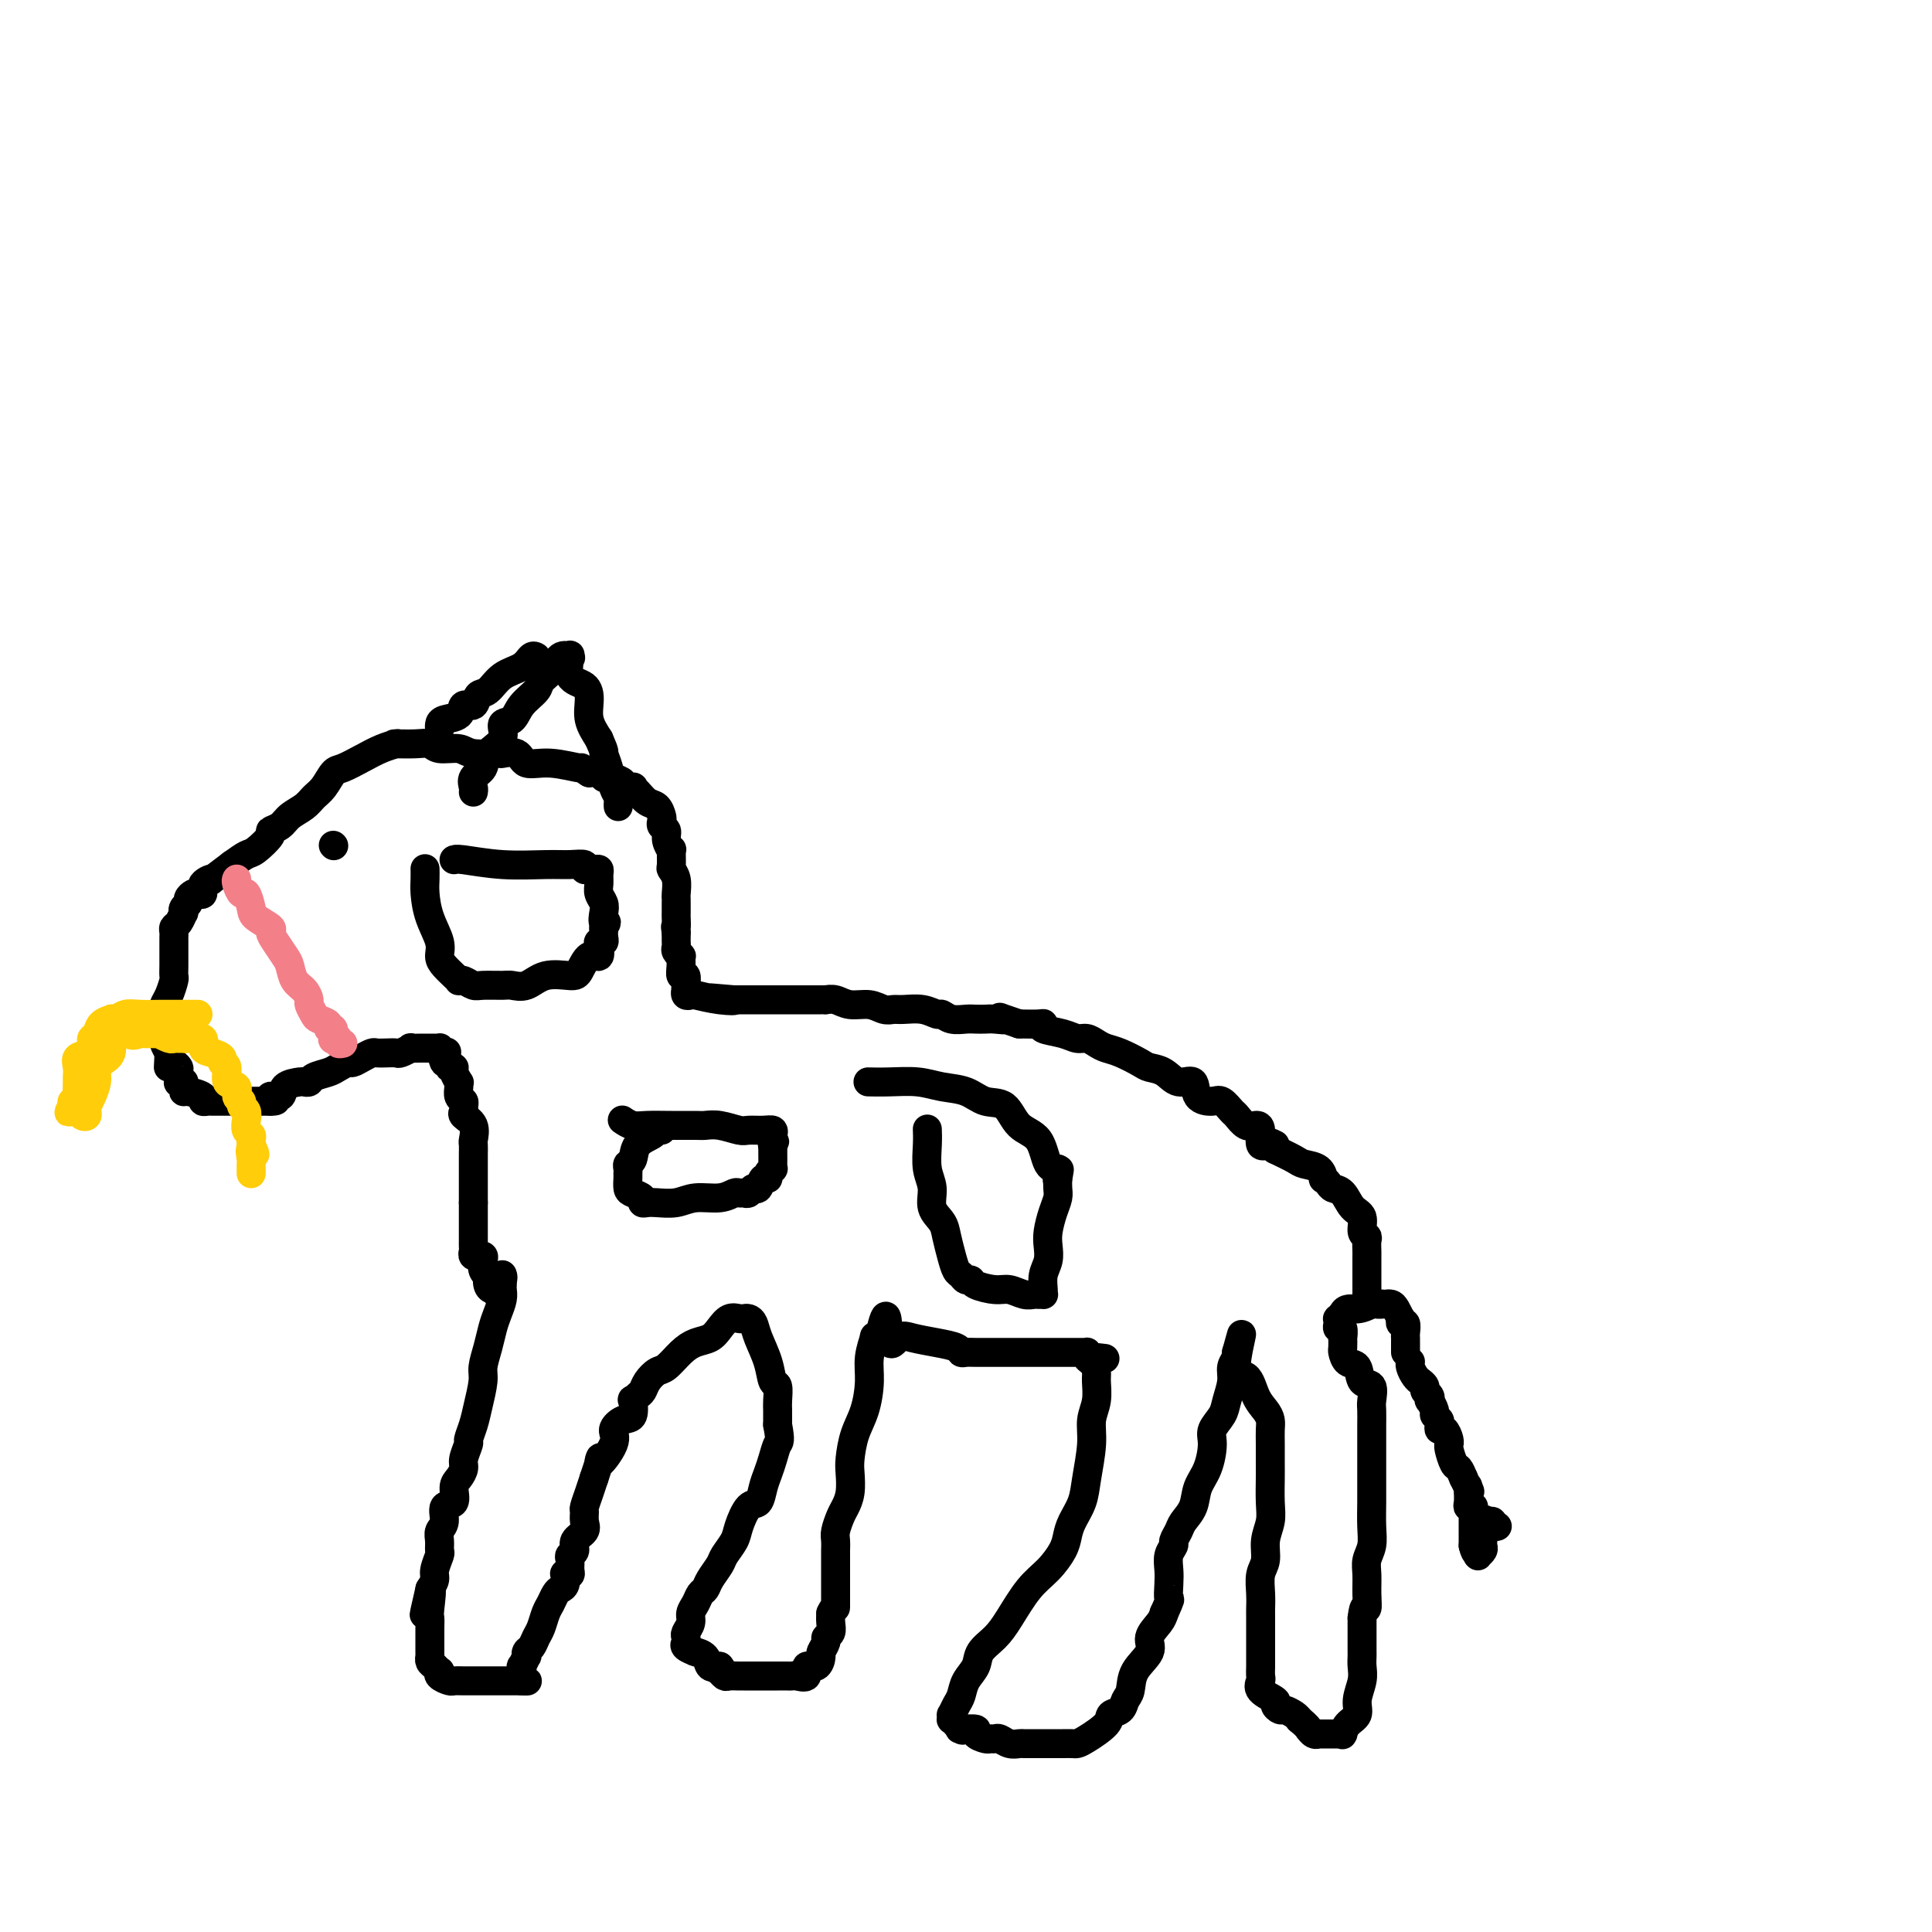 <svg viewBox='0 0 400 400' version='1.1' xmlns='http://www.w3.org/2000/svg' xmlns:xlink='http://www.w3.org/1999/xlink'><g fill='none' stroke='#000000' stroke-width='6' stroke-linecap='round' stroke-linejoin='round'><path d='M104,264c-0.000,0.024 -0.000,0.047 0,0c0.000,-0.047 0.001,-0.165 0,0c-0.001,0.165 -0.003,0.614 0,1c0.003,0.386 0.012,0.711 0,1c-0.012,0.289 -0.044,0.544 0,1c0.044,0.456 0.166,1.112 0,2c-0.166,0.888 -0.618,2.007 -1,3c-0.382,0.993 -0.694,1.861 -1,3c-0.306,1.139 -0.607,2.548 -1,4c-0.393,1.452 -0.880,2.946 -1,4c-0.120,1.054 0.127,1.667 0,3c-0.127,1.333 -0.626,3.386 -1,5c-0.374,1.614 -0.621,2.788 -1,4c-0.379,1.212 -0.889,2.460 -1,3c-0.111,0.540 0.176,0.370 0,1c-0.176,0.630 -0.816,2.061 -1,3c-0.184,0.939 0.086,1.388 0,2c-0.086,0.612 -0.530,1.389 -1,2c-0.470,0.611 -0.967,1.056 -1,2c-0.033,0.944 0.398,2.388 0,3c-0.398,0.612 -1.623,0.392 -2,1c-0.377,0.608 0.096,2.045 0,3c-0.096,0.955 -0.762,1.428 -1,2c-0.238,0.572 -0.049,1.241 0,2c0.049,0.759 -0.042,1.607 0,2c0.042,0.393 0.217,0.332 0,1c-0.217,0.668 -0.828,2.064 -1,3c-0.172,0.936 0.094,1.410 0,2c-0.094,0.590 -0.547,1.295 -1,2'/><path d='M89,329c-2.321,10.126 -0.622,2.939 0,1c0.622,-1.939 0.167,1.368 0,3c-0.167,1.632 -0.045,1.589 0,2c0.045,0.411 0.012,1.277 0,2c-0.012,0.723 -0.003,1.303 0,2c0.003,0.697 0.000,1.510 0,2c-0.000,0.490 0.003,0.656 0,1c-0.003,0.344 -0.011,0.867 0,1c0.011,0.133 0.042,-0.123 0,0c-0.042,0.123 -0.157,0.624 0,1c0.157,0.376 0.585,0.626 1,1c0.415,0.374 0.818,0.871 1,1c0.182,0.129 0.145,-0.109 0,0c-0.145,0.109 -0.397,0.565 0,1c0.397,0.435 1.445,0.849 2,1c0.555,0.151 0.618,0.041 1,0c0.382,-0.041 1.082,-0.011 2,0c0.918,0.011 2.053,0.003 3,0c0.947,-0.003 1.708,-0.001 3,0c1.292,0.001 3.117,0.000 4,0c0.883,-0.000 0.824,-0.000 1,0c0.176,0.000 0.588,0.000 1,0'/><path d='M108,348c2.322,0.026 0.626,0.090 0,0c-0.626,-0.090 -0.182,-0.335 0,-1c0.182,-0.665 0.100,-1.751 0,-2c-0.100,-0.249 -0.220,0.337 0,0c0.220,-0.337 0.780,-1.599 1,-2c0.220,-0.401 0.100,0.059 0,0c-0.100,-0.059 -0.182,-0.639 0,-1c0.182,-0.361 0.626,-0.505 1,-1c0.374,-0.495 0.678,-1.341 1,-2c0.322,-0.659 0.664,-1.133 1,-2c0.336,-0.867 0.668,-2.129 1,-3c0.332,-0.871 0.664,-1.351 1,-2c0.336,-0.649 0.678,-1.466 1,-2c0.322,-0.534 0.626,-0.783 1,-1c0.374,-0.217 0.818,-0.400 1,-1c0.182,-0.600 0.102,-1.618 0,-2c-0.102,-0.382 -0.225,-0.130 0,0c0.225,0.130 0.797,0.138 1,0c0.203,-0.138 0.038,-0.421 0,-1c-0.038,-0.579 0.050,-1.454 0,-2c-0.050,-0.546 -0.238,-0.765 0,-1c0.238,-0.235 0.901,-0.487 1,-1c0.099,-0.513 -0.367,-1.288 0,-2c0.367,-0.712 1.565,-1.363 2,-2c0.435,-0.637 0.105,-1.262 0,-2c-0.105,-0.738 0.013,-1.590 0,-2c-0.013,-0.410 -0.157,-0.380 0,-1c0.157,-0.620 0.616,-1.892 1,-3c0.384,-1.108 0.692,-2.054 1,-3'/><path d='M123,306c2.359,-6.974 0.755,-3.411 1,-3c0.245,0.411 2.339,-2.332 3,-4c0.661,-1.668 -0.111,-2.260 0,-3c0.111,-0.740 1.104,-1.627 2,-2c0.896,-0.373 1.693,-0.232 2,-1c0.307,-0.768 0.123,-2.446 0,-3c-0.123,-0.554 -0.184,0.016 0,0c0.184,-0.016 0.615,-0.618 1,-1c0.385,-0.382 0.725,-0.542 1,-1c0.275,-0.458 0.485,-1.212 1,-2c0.515,-0.788 1.335,-1.611 2,-2c0.665,-0.389 1.175,-0.344 2,-1c0.825,-0.656 1.964,-2.011 3,-3c1.036,-0.989 1.969,-1.610 3,-2c1.031,-0.390 2.160,-0.549 3,-1c0.840,-0.451 1.391,-1.193 2,-2c0.609,-0.807 1.277,-1.679 2,-2c0.723,-0.321 1.502,-0.093 2,0c0.498,0.093 0.715,0.050 1,0c0.285,-0.050 0.640,-0.108 1,0c0.360,0.108 0.727,0.380 1,1c0.273,0.620 0.451,1.588 1,3c0.549,1.412 1.468,3.270 2,5c0.532,1.730 0.679,3.334 1,4c0.321,0.666 0.818,0.395 1,1c0.182,0.605 0.049,2.086 0,3c-0.049,0.914 -0.014,1.261 0,2c0.014,0.739 0.007,1.869 0,3'/><path d='M161,295c0.667,3.548 0.334,3.417 0,4c-0.334,0.583 -0.670,1.880 -1,3c-0.330,1.120 -0.656,2.064 -1,3c-0.344,0.936 -0.707,1.863 -1,3c-0.293,1.137 -0.516,2.483 -1,3c-0.484,0.517 -1.228,0.207 -2,1c-0.772,0.793 -1.573,2.691 -2,4c-0.427,1.309 -0.482,2.028 -1,3c-0.518,0.972 -1.501,2.196 -2,3c-0.499,0.804 -0.515,1.188 -1,2c-0.485,0.812 -1.441,2.052 -2,3c-0.559,0.948 -0.723,1.605 -1,2c-0.277,0.395 -0.666,0.529 -1,1c-0.334,0.471 -0.611,1.278 -1,2c-0.389,0.722 -0.888,1.359 -1,2c-0.112,0.641 0.164,1.285 0,2c-0.164,0.715 -0.769,1.502 -1,2c-0.231,0.498 -0.090,0.708 0,1c0.090,0.292 0.127,0.666 0,1c-0.127,0.334 -0.419,0.627 0,1c0.419,0.373 1.551,0.825 2,1c0.449,0.175 0.217,0.072 0,0c-0.217,-0.072 -0.419,-0.112 0,0c0.419,0.112 1.459,0.376 2,1c0.541,0.624 0.583,1.607 1,2c0.417,0.393 1.208,0.197 2,0'/><path d='M149,345c1.097,1.326 0.340,1.140 0,1c-0.340,-0.140 -0.261,-0.234 0,0c0.261,0.234 0.705,0.795 1,1c0.295,0.205 0.440,0.055 1,0c0.560,-0.055 1.535,-0.015 2,0c0.465,0.015 0.418,0.004 1,0c0.582,-0.004 1.791,-0.001 3,0c1.209,0.001 2.417,-0.000 3,0c0.583,0.000 0.543,0.002 1,0c0.457,-0.002 1.413,-0.009 2,0c0.587,0.009 0.805,0.032 1,0c0.195,-0.032 0.368,-0.121 1,0c0.632,0.121 1.723,0.451 2,0c0.277,-0.451 -0.262,-1.683 0,-2c0.262,-0.317 1.323,0.280 2,0c0.677,-0.280 0.970,-1.436 1,-2c0.030,-0.564 -0.202,-0.535 0,-1c0.202,-0.465 0.839,-1.423 1,-2c0.161,-0.577 -0.153,-0.773 0,-1c0.153,-0.227 0.772,-0.484 1,-1c0.228,-0.516 0.065,-1.290 0,-2c-0.065,-0.710 -0.033,-1.355 0,-2'/><path d='M172,334c1.000,-2.130 1.000,-0.956 1,-1c0.000,-0.044 0.000,-1.306 0,-2c-0.000,-0.694 -0.000,-0.820 0,-1c0.000,-0.180 0.000,-0.416 0,-1c-0.000,-0.584 -0.000,-1.518 0,-2c0.000,-0.482 0.000,-0.512 0,-1c-0.000,-0.488 -0.000,-1.436 0,-2c0.000,-0.564 0.000,-0.746 0,-1c-0.000,-0.254 -0.001,-0.581 0,-1c0.001,-0.419 0.003,-0.931 0,-1c-0.003,-0.069 -0.012,0.306 0,0c0.012,-0.306 0.045,-1.291 0,-2c-0.045,-0.709 -0.170,-1.142 0,-2c0.170,-0.858 0.633,-2.142 1,-3c0.367,-0.858 0.636,-1.289 1,-2c0.364,-0.711 0.822,-1.703 1,-3c0.178,-1.297 0.076,-2.898 0,-4c-0.076,-1.102 -0.127,-1.704 0,-3c0.127,-1.296 0.430,-3.287 1,-5c0.570,-1.713 1.406,-3.149 2,-5c0.594,-1.851 0.947,-4.118 1,-6c0.053,-1.882 -0.192,-3.381 0,-5c0.192,-1.619 0.821,-3.359 1,-4c0.179,-0.641 -0.092,-0.183 0,0c0.092,0.183 0.546,0.092 1,0'/><path d='M182,277c1.910,-8.821 1.685,-2.375 2,0c0.315,2.375 1.170,0.679 2,0c0.830,-0.679 1.636,-0.340 3,0c1.364,0.340 3.284,0.679 5,1c1.716,0.321 3.226,0.622 4,1c0.774,0.378 0.812,0.833 1,1c0.188,0.167 0.525,0.045 1,0c0.475,-0.045 1.086,-0.012 2,0c0.914,0.012 2.131,0.003 3,0c0.869,-0.003 1.391,-0.001 2,0c0.609,0.001 1.304,0.000 2,0c0.696,-0.000 1.391,0.000 3,0c1.609,-0.000 4.130,-0.001 6,0c1.870,0.001 3.090,0.003 4,0c0.910,-0.003 1.512,-0.011 2,0c0.488,0.011 0.862,0.041 1,0c0.138,-0.041 0.039,-0.155 0,0c-0.039,0.155 -0.020,0.577 0,1'/><path d='M225,281c6.895,0.586 2.633,0.050 1,0c-1.633,-0.050 -0.638,0.387 0,1c0.638,0.613 0.918,1.403 1,2c0.082,0.597 -0.034,1.002 0,2c0.034,0.998 0.217,2.591 0,4c-0.217,1.409 -0.835,2.635 -1,4c-0.165,1.365 0.124,2.869 0,5c-0.124,2.131 -0.662,4.891 -1,7c-0.338,2.109 -0.477,3.569 -1,5c-0.523,1.431 -1.430,2.835 -2,4c-0.570,1.165 -0.803,2.093 -1,3c-0.197,0.907 -0.359,1.793 -1,3c-0.641,1.207 -1.762,2.735 -3,4c-1.238,1.265 -2.593,2.267 -4,4c-1.407,1.733 -2.867,4.196 -4,6c-1.133,1.804 -1.939,2.948 -3,4c-1.061,1.052 -2.378,2.010 -3,3c-0.622,0.990 -0.549,2.010 -1,3c-0.451,0.990 -1.427,1.949 -2,3c-0.573,1.051 -0.742,2.195 -1,3c-0.258,0.805 -0.606,1.273 -1,2c-0.394,0.727 -0.835,1.714 -1,2c-0.165,0.286 -0.055,-0.131 0,0c0.055,0.131 0.056,0.808 0,1c-0.056,0.192 -0.169,-0.102 0,0c0.169,0.102 0.620,0.601 1,1c0.380,0.399 0.690,0.700 1,1'/><path d='M199,358c0.360,0.461 0.261,0.113 0,0c-0.261,-0.113 -0.684,0.008 0,0c0.684,-0.008 2.474,-0.145 3,0c0.526,0.145 -0.210,0.574 0,1c0.210,0.426 1.368,0.850 2,1c0.632,0.150 0.737,0.026 1,0c0.263,-0.026 0.685,0.046 1,0c0.315,-0.046 0.525,-0.208 1,0c0.475,0.208 1.215,0.788 2,1c0.785,0.212 1.615,0.057 2,0c0.385,-0.057 0.326,-0.015 1,0c0.674,0.015 2.082,0.004 3,0c0.918,-0.004 1.345,-0.001 2,0c0.655,0.001 1.538,-0.001 2,0c0.462,0.001 0.502,0.005 1,0c0.498,-0.005 1.452,-0.019 2,0c0.548,0.019 0.690,0.070 1,0c0.310,-0.070 0.790,-0.260 2,-1c1.210,-0.740 3.151,-2.031 4,-3c0.849,-0.969 0.606,-1.616 1,-2c0.394,-0.384 1.424,-0.504 2,-1c0.576,-0.496 0.699,-1.367 1,-2c0.301,-0.633 0.781,-1.027 1,-2c0.219,-0.973 0.177,-2.526 1,-4c0.823,-1.474 2.509,-2.869 3,-4c0.491,-1.131 -0.214,-1.997 0,-3c0.214,-1.003 1.347,-2.144 2,-3c0.653,-0.856 0.827,-1.428 1,-2'/><path d='M241,334c1.620,-3.629 1.170,-2.703 1,-3c-0.170,-0.297 -0.061,-1.819 0,-3c0.061,-1.181 0.072,-2.021 0,-3c-0.072,-0.979 -0.228,-2.096 0,-3c0.228,-0.904 0.839,-1.595 1,-2c0.161,-0.405 -0.126,-0.523 0,-1c0.126,-0.477 0.667,-1.312 1,-2c0.333,-0.688 0.458,-1.231 1,-2c0.542,-0.769 1.502,-1.766 2,-3c0.498,-1.234 0.532,-2.704 1,-4c0.468,-1.296 1.368,-2.418 2,-4c0.632,-1.582 0.997,-3.624 1,-5c0.003,-1.376 -0.354,-2.087 0,-3c0.354,-0.913 1.419,-2.027 2,-3c0.581,-0.973 0.677,-1.806 1,-3c0.323,-1.194 0.871,-2.751 1,-4c0.129,-1.249 -0.161,-2.190 0,-3c0.161,-0.810 0.774,-1.487 1,-2c0.226,-0.513 0.065,-0.861 0,-1c-0.065,-0.139 -0.032,-0.070 0,0'/><path d='M256,280c2.224,-8.029 0.284,-1.102 0,2c-0.284,3.102 1.087,2.378 2,3c0.913,0.622 1.369,2.591 2,4c0.631,1.409 1.437,2.257 2,3c0.563,0.743 0.883,1.379 1,2c0.117,0.621 0.031,1.226 0,2c-0.031,0.774 -0.007,1.718 0,3c0.007,1.282 -0.002,2.901 0,4c0.002,1.099 0.016,1.677 0,3c-0.016,1.323 -0.061,3.392 0,5c0.061,1.608 0.226,2.755 0,4c-0.226,1.245 -0.845,2.589 -1,4c-0.155,1.411 0.155,2.889 0,4c-0.155,1.111 -0.774,1.853 -1,3c-0.226,1.147 -0.061,2.697 0,4c0.061,1.303 0.016,2.359 0,3c-0.016,0.641 -0.004,0.867 0,2c0.004,1.133 0.001,3.172 0,4c-0.001,0.828 0.001,0.445 0,1c-0.001,0.555 -0.003,2.049 0,3c0.003,0.951 0.012,1.358 0,2c-0.012,0.642 -0.046,1.520 0,2c0.046,0.480 0.173,0.563 0,1c-0.173,0.437 -0.647,1.226 0,2c0.647,0.774 2.415,1.531 3,2c0.585,0.469 -0.012,0.651 0,1c0.012,0.349 0.632,0.867 1,1c0.368,0.133 0.484,-0.118 1,0c0.516,0.118 1.433,0.605 2,1c0.567,0.395 0.783,0.697 1,1'/><path d='M269,356c1.702,1.397 1.958,1.891 2,2c0.042,0.109 -0.129,-0.167 0,0c0.129,0.167 0.558,0.777 1,1c0.442,0.223 0.895,0.060 1,0c0.105,-0.060 -0.140,-0.016 0,0c0.140,0.016 0.665,0.004 1,0c0.335,-0.004 0.482,0.001 1,0c0.518,-0.001 1.408,-0.006 2,0c0.592,0.006 0.884,0.024 1,0c0.116,-0.024 0.054,-0.091 0,0c-0.054,0.091 -0.102,0.341 0,0c0.102,-0.341 0.353,-1.274 1,-2c0.647,-0.726 1.690,-1.245 2,-2c0.310,-0.755 -0.113,-1.747 0,-3c0.113,-1.253 0.762,-2.768 1,-4c0.238,-1.232 0.064,-2.180 0,-3c-0.064,-0.820 -0.017,-1.512 0,-2c0.017,-0.488 0.005,-0.773 0,-1c-0.005,-0.227 -0.001,-0.395 0,-1c0.001,-0.605 0.000,-1.647 0,-2c-0.000,-0.353 -0.000,-0.018 0,0c0.000,0.018 0.000,-0.281 0,-1c-0.000,-0.719 -0.000,-1.860 0,-3'/><path d='M282,335c0.382,-3.420 0.838,-1.968 1,-2c0.162,-0.032 0.029,-1.546 0,-3c-0.029,-1.454 0.045,-2.846 0,-4c-0.045,-1.154 -0.208,-2.070 0,-3c0.208,-0.930 0.788,-1.876 1,-3c0.212,-1.124 0.057,-2.427 0,-4c-0.057,-1.573 -0.015,-3.417 0,-5c0.015,-1.583 0.004,-2.904 0,-4c-0.004,-1.096 -0.001,-1.965 0,-3c0.001,-1.035 0.000,-2.235 0,-3c-0.000,-0.765 -0.001,-1.096 0,-2c0.001,-0.904 0.002,-2.383 0,-3c-0.002,-0.617 -0.008,-0.373 0,-1c0.008,-0.627 0.028,-2.126 0,-3c-0.028,-0.874 -0.105,-1.122 0,-2c0.105,-0.878 0.392,-2.386 0,-3c-0.392,-0.614 -1.464,-0.334 -2,-1c-0.536,-0.666 -0.536,-2.278 -1,-3c-0.464,-0.722 -1.393,-0.556 -2,-1c-0.607,-0.444 -0.894,-1.500 -1,-2c-0.106,-0.500 -0.032,-0.445 0,-1c0.032,-0.555 0.023,-1.721 0,-2c-0.023,-0.279 -0.058,0.327 0,0c0.058,-0.327 0.211,-1.589 0,-2c-0.211,-0.411 -0.785,0.030 -1,0c-0.215,-0.030 -0.071,-0.530 0,-1c0.071,-0.470 0.071,-0.909 0,-1c-0.071,-0.091 -0.211,0.168 0,0c0.211,-0.168 0.775,-0.762 1,-1c0.225,-0.238 0.113,-0.119 0,0'/><path d='M278,272c0.510,-1.404 1.786,-0.912 3,-1c1.214,-0.088 2.365,-0.754 3,-1c0.635,-0.246 0.753,-0.070 1,0c0.247,0.070 0.624,0.035 1,0'/><path d='M286,270c0.447,-0.004 0.894,-0.008 1,0c0.106,0.008 -0.129,0.027 0,0c0.129,-0.027 0.623,-0.099 1,0c0.377,0.099 0.636,0.371 1,1c0.364,0.629 0.833,1.617 1,2c0.167,0.383 0.031,0.162 0,0c-0.031,-0.162 0.044,-0.265 0,0c-0.044,0.265 -0.208,0.897 0,1c0.208,0.103 0.788,-0.323 1,0c0.212,0.323 0.057,1.397 0,2c-0.057,0.603 -0.015,0.736 0,1c0.015,0.264 0.004,0.658 0,1c-0.004,0.342 -0.001,0.630 0,1c0.001,0.370 0.000,0.820 0,1c-0.000,0.180 -0.000,0.090 0,0'/><path d='M292,282c0.022,-0.061 0.045,-0.121 0,0c-0.045,0.121 -0.157,0.424 0,1c0.157,0.576 0.582,1.425 1,2c0.418,0.575 0.829,0.875 1,1c0.171,0.125 0.102,0.075 0,0c-0.102,-0.075 -0.237,-0.173 0,0c0.237,0.173 0.847,0.619 1,1c0.153,0.381 -0.151,0.697 0,1c0.151,0.303 0.757,0.592 1,1c0.243,0.408 0.121,0.936 0,1c-0.121,0.064 -0.243,-0.334 0,0c0.243,0.334 0.849,1.400 1,2c0.151,0.600 -0.153,0.733 0,1c0.153,0.267 0.763,0.666 1,1c0.237,0.334 0.102,0.601 0,1c-0.102,0.399 -0.171,0.930 0,1c0.171,0.070 0.581,-0.320 1,0c0.419,0.320 0.847,1.350 1,2c0.153,0.650 0.030,0.919 0,1c-0.030,0.081 0.033,-0.025 0,0c-0.033,0.025 -0.164,0.182 0,1c0.164,0.818 0.621,2.297 1,3c0.379,0.703 0.680,0.629 1,1c0.320,0.371 0.660,1.185 1,2'/><path d='M303,306c1.928,4.184 1.249,2.644 1,2c-0.249,-0.644 -0.068,-0.393 0,0c0.068,0.393 0.022,0.929 0,1c-0.022,0.071 -0.020,-0.321 0,0c0.020,0.321 0.058,1.357 0,2c-0.058,0.643 -0.212,0.893 0,1c0.212,0.107 0.789,0.070 1,0c0.211,-0.070 0.057,-0.172 0,0c-0.057,0.172 -0.015,0.620 0,1c0.015,0.380 0.004,0.693 0,1c-0.004,0.307 -0.001,0.607 0,1c0.001,0.393 0.000,0.880 0,1c-0.000,0.120 -0.000,-0.126 0,0c0.000,0.126 0.000,0.625 0,1c-0.000,0.375 -0.000,0.626 0,1c0.000,0.374 0.000,0.870 0,1c-0.000,0.130 -0.000,-0.106 0,0c0.000,0.106 0.000,0.553 0,1'/><path d='M305,320c0.537,2.331 0.880,1.157 1,1c0.120,-0.157 0.018,0.701 0,1c-0.018,0.299 0.048,0.039 0,0c-0.048,-0.039 -0.209,0.144 0,0c0.209,-0.144 0.788,-0.616 1,-1c0.212,-0.384 0.057,-0.680 0,-1c-0.057,-0.320 -0.015,-0.664 0,-1c0.015,-0.336 0.004,-0.665 0,-1c-0.004,-0.335 -0.001,-0.678 0,-1c0.001,-0.322 0.000,-0.625 0,-1c-0.000,-0.375 -0.000,-0.821 0,-1c0.000,-0.179 0.000,-0.089 0,0'/><path d='M307,315c0.471,-0.757 0.648,-0.150 1,0c0.352,0.150 0.878,-0.156 1,0c0.122,0.156 -0.159,0.773 0,1c0.159,0.227 0.760,0.065 1,0c0.240,-0.065 0.120,-0.032 0,0'/><path d='M283,268c-0.000,0.097 -0.000,0.195 0,0c0.000,-0.195 0.000,-0.682 0,-1c-0.000,-0.318 -0.000,-0.466 0,-1c0.000,-0.534 0.000,-1.453 0,-2c-0.000,-0.547 -0.000,-0.720 0,-1c0.000,-0.280 0.000,-0.665 0,-1c-0.000,-0.335 -0.000,-0.618 0,-1c0.000,-0.382 0.001,-0.862 0,-1c-0.001,-0.138 -0.005,0.067 0,0c0.005,-0.067 0.017,-0.406 0,-1c-0.017,-0.594 -0.063,-1.442 0,-2c0.063,-0.558 0.236,-0.825 0,-1c-0.236,-0.175 -0.879,-0.256 -1,-1c-0.121,-0.744 0.280,-2.149 0,-3c-0.280,-0.851 -1.242,-1.146 -2,-2c-0.758,-0.854 -1.313,-2.265 -2,-3c-0.687,-0.735 -1.506,-0.792 -2,-1c-0.494,-0.208 -0.664,-0.567 -1,-1c-0.336,-0.433 -0.837,-0.941 -1,-1c-0.163,-0.059 0.012,0.332 0,0c-0.012,-0.332 -0.209,-1.388 -1,-2c-0.791,-0.612 -2.174,-0.780 -3,-1c-0.826,-0.220 -1.093,-0.491 -2,-1c-0.907,-0.509 -2.453,-1.254 -4,-2'/><path d='M264,238c-2.757,-2.381 -0.650,-1.332 0,-1c0.650,0.332 -0.157,-0.053 -1,0c-0.843,0.053 -1.721,0.543 -2,0c-0.279,-0.543 0.042,-2.119 0,-3c-0.042,-0.881 -0.448,-1.067 -1,-1c-0.552,0.067 -1.249,0.386 -2,0c-0.751,-0.386 -1.557,-1.477 -2,-2c-0.443,-0.523 -0.523,-0.478 -1,-1c-0.477,-0.522 -1.352,-1.613 -2,-2c-0.648,-0.387 -1.068,-0.072 -2,0c-0.932,0.072 -2.375,-0.099 -3,-1c-0.625,-0.901 -0.431,-2.530 -1,-3c-0.569,-0.470 -1.902,0.221 -3,0c-1.098,-0.221 -1.960,-1.355 -3,-2c-1.040,-0.645 -2.256,-0.803 -3,-1c-0.744,-0.197 -1.014,-0.435 -2,-1c-0.986,-0.565 -2.686,-1.457 -4,-2c-1.314,-0.543 -2.240,-0.737 -3,-1c-0.760,-0.263 -1.353,-0.595 -2,-1c-0.647,-0.405 -1.346,-0.883 -2,-1c-0.654,-0.117 -1.262,0.126 -2,0c-0.738,-0.126 -1.607,-0.622 -3,-1c-1.393,-0.378 -3.312,-0.637 -4,-1c-0.688,-0.363 -0.147,-0.828 0,-1c0.147,-0.172 -0.101,-0.049 -1,0c-0.899,0.049 -2.450,0.025 -4,0'/><path d='M211,212c-6.153,-2.083 -3.534,-1.290 -3,-1c0.534,0.290 -1.015,0.079 -2,0c-0.985,-0.079 -1.406,-0.025 -2,0c-0.594,0.025 -1.362,0.022 -2,0c-0.638,-0.022 -1.145,-0.062 -2,0c-0.855,0.062 -2.057,0.227 -3,0c-0.943,-0.227 -1.628,-0.846 -2,-1c-0.372,-0.154 -0.431,0.156 -1,0c-0.569,-0.156 -1.649,-0.778 -3,-1c-1.351,-0.222 -2.973,-0.044 -4,0c-1.027,0.044 -1.458,-0.044 -2,0c-0.542,0.044 -1.197,0.222 -2,0c-0.803,-0.222 -1.756,-0.844 -3,-1c-1.244,-0.156 -2.778,0.154 -4,0c-1.222,-0.154 -2.133,-0.773 -3,-1c-0.867,-0.227 -1.691,-0.061 -2,0c-0.309,0.061 -0.104,0.016 0,0c0.104,-0.016 0.108,-0.004 -1,0c-1.108,0.004 -3.328,0.001 -5,0c-1.672,-0.001 -2.796,-0.000 -5,0c-2.204,0.000 -5.487,0.000 -7,0c-1.513,-0.000 -1.257,-0.000 -1,0'/><path d='M152,207c-9.311,-0.789 -3.087,-0.263 -1,0c2.087,0.263 0.037,0.263 -2,0c-2.037,-0.263 -4.062,-0.788 -5,-1c-0.938,-0.212 -0.787,-0.111 -1,0c-0.213,0.111 -0.788,0.232 -1,0c-0.212,-0.232 -0.061,-0.817 0,-1c0.061,-0.183 0.030,0.037 0,0c-0.030,-0.037 -0.061,-0.329 0,-1c0.061,-0.671 0.214,-1.720 0,-2c-0.214,-0.280 -0.793,0.209 -1,0c-0.207,-0.209 -0.041,-1.117 0,-2c0.041,-0.883 -0.041,-1.742 0,-2c0.041,-0.258 0.207,0.086 0,0c-0.207,-0.086 -0.788,-0.600 -1,-1c-0.212,-0.400 -0.057,-0.684 0,-1c0.057,-0.316 0.015,-0.662 0,-1c-0.015,-0.338 -0.004,-0.668 0,-1c0.004,-0.332 0.002,-0.666 0,-1'/><path d='M140,193c-0.309,-1.825 -0.083,-0.888 0,-1c0.083,-0.112 0.022,-1.273 0,-2c-0.022,-0.727 -0.006,-1.019 0,-1c0.006,0.019 0.003,0.350 0,0c-0.003,-0.350 -0.005,-1.379 0,-2c0.005,-0.621 0.015,-0.832 0,-1c-0.015,-0.168 -0.057,-0.291 0,-1c0.057,-0.709 0.212,-2.003 0,-3c-0.212,-0.997 -0.793,-1.699 -1,-2c-0.207,-0.301 -0.040,-0.203 0,-1c0.040,-0.797 -0.045,-2.490 0,-3c0.045,-0.510 0.222,0.161 0,0c-0.222,-0.161 -0.844,-1.155 -1,-2c-0.156,-0.845 0.152,-1.540 0,-2c-0.152,-0.460 -0.765,-0.686 -1,-1c-0.235,-0.314 -0.094,-0.718 0,-1c0.094,-0.282 0.140,-0.443 0,-1c-0.140,-0.557 -0.466,-1.508 -1,-2c-0.534,-0.492 -1.276,-0.523 -2,-1c-0.724,-0.477 -1.432,-1.398 -2,-2c-0.568,-0.602 -0.997,-0.883 -1,-1c-0.003,-0.117 0.420,-0.070 0,0c-0.420,0.070 -1.685,0.162 -2,0c-0.315,-0.162 0.319,-0.578 0,-1c-0.319,-0.422 -1.590,-0.849 -2,-1c-0.410,-0.151 0.042,-0.027 0,0c-0.042,0.027 -0.578,-0.044 -1,0c-0.422,0.044 -0.729,0.204 -1,0c-0.271,-0.204 -0.506,-0.773 -1,-1c-0.494,-0.227 -1.247,-0.114 -2,0'/><path d='M122,160c-2.486,-1.549 -1.199,-0.923 -2,-1c-0.801,-0.077 -3.688,-0.858 -6,-1c-2.312,-0.142 -4.048,0.355 -5,0c-0.952,-0.355 -1.121,-1.563 -2,-2c-0.879,-0.437 -2.470,-0.102 -3,0c-0.530,0.102 -0.000,-0.029 -1,0c-1.000,0.029 -3.529,0.218 -5,0c-1.471,-0.218 -1.883,-0.843 -3,-1c-1.117,-0.157 -2.937,0.154 -4,0c-1.063,-0.154 -1.368,-0.774 -2,-1c-0.632,-0.226 -1.589,-0.058 -3,0c-1.411,0.058 -3.276,0.007 -4,0c-0.724,-0.007 -0.309,0.030 0,0c0.309,-0.030 0.511,-0.126 0,0c-0.511,0.126 -1.737,0.474 -3,1c-1.263,0.526 -2.565,1.229 -4,2c-1.435,0.771 -3.002,1.610 -4,2c-0.998,0.390 -1.426,0.331 -2,1c-0.574,0.669 -1.294,2.067 -2,3c-0.706,0.933 -1.399,1.402 -2,2c-0.601,0.598 -1.111,1.324 -2,2c-0.889,0.676 -2.157,1.302 -3,2c-0.843,0.698 -1.261,1.468 -2,2c-0.739,0.532 -1.800,0.828 -2,1c-0.200,0.172 0.462,0.221 0,1c-0.462,0.779 -2.047,2.287 -3,3c-0.953,0.713 -1.272,0.632 -2,1c-0.728,0.368 -1.864,1.184 -3,2'/><path d='M48,179c-6.041,4.519 -4.143,3.315 -4,3c0.143,-0.315 -1.468,0.258 -2,1c-0.532,0.742 0.016,1.652 0,2c-0.016,0.348 -0.597,0.134 -1,0c-0.403,-0.134 -0.630,-0.189 -1,0c-0.370,0.189 -0.883,0.623 -1,1c-0.117,0.377 0.162,0.696 0,1c-0.162,0.304 -0.765,0.592 -1,1c-0.235,0.408 -0.101,0.935 0,1c0.101,0.065 0.171,-0.333 0,0c-0.171,0.333 -0.582,1.398 -1,2c-0.418,0.602 -0.844,0.743 -1,1c-0.156,0.257 -0.042,0.631 0,1c0.042,0.369 0.011,0.731 0,1c-0.011,0.269 -0.003,0.443 0,1c0.003,0.557 0.002,1.495 0,2c-0.002,0.505 -0.003,0.576 0,1c0.003,0.424 0.011,1.203 0,2c-0.011,0.797 -0.041,1.614 0,2c0.041,0.386 0.155,0.341 0,1c-0.155,0.659 -0.577,2.024 -1,3c-0.423,0.976 -0.845,1.565 -1,2c-0.155,0.435 -0.042,0.715 0,1c0.042,0.285 0.011,0.573 0,1c-0.011,0.427 -0.004,0.992 0,1c0.004,0.008 0.004,-0.542 0,0c-0.004,0.542 -0.011,2.176 0,3c0.011,0.824 0.042,0.837 0,1c-0.042,0.163 -0.155,0.475 0,1c0.155,0.525 0.577,1.262 1,2'/><path d='M35,218c-0.199,4.489 -0.197,2.713 0,2c0.197,-0.713 0.588,-0.363 1,0c0.412,0.363 0.846,0.738 1,1c0.154,0.262 0.027,0.409 0,1c-0.027,0.591 0.045,1.625 0,2c-0.045,0.375 -0.208,0.090 0,0c0.208,-0.090 0.789,0.014 1,0c0.211,-0.014 0.054,-0.144 0,0c-0.054,0.144 -0.005,0.564 0,1c0.005,0.436 -0.034,0.887 0,1c0.034,0.113 0.141,-0.113 1,0c0.859,0.113 2.470,0.566 3,1c0.530,0.434 -0.021,0.848 0,1c0.021,0.152 0.614,0.041 1,0c0.386,-0.041 0.565,-0.011 1,0c0.435,0.011 1.125,0.003 2,0c0.875,-0.003 1.936,-0.001 3,0c1.064,0.001 2.130,0.000 3,0c0.870,-0.000 1.542,-0.000 2,0c0.458,0.000 0.702,0.000 1,0c0.298,-0.000 0.649,-0.000 1,0'/><path d='M56,228c2.513,0.055 0.294,-0.809 0,-1c-0.294,-0.191 1.336,0.289 2,0c0.664,-0.289 0.361,-1.348 1,-2c0.639,-0.652 2.219,-0.896 3,-1c0.781,-0.104 0.761,-0.069 1,0c0.239,0.069 0.736,0.172 1,0c0.264,-0.172 0.293,-0.620 1,-1c0.707,-0.380 2.090,-0.693 3,-1c0.910,-0.307 1.347,-0.608 2,-1c0.653,-0.392 1.522,-0.876 2,-1c0.478,-0.124 0.564,0.110 1,0c0.436,-0.110 1.220,-0.566 2,-1c0.780,-0.434 1.556,-0.847 2,-1c0.444,-0.153 0.558,-0.045 1,0c0.442,0.045 1.213,0.026 2,0c0.787,-0.026 1.591,-0.060 2,0c0.409,0.060 0.424,0.212 1,0c0.576,-0.212 1.712,-0.789 2,-1c0.288,-0.211 -0.274,-0.057 0,0c0.274,0.057 1.384,0.015 2,0c0.616,-0.015 0.740,-0.005 1,0c0.260,0.005 0.658,0.004 1,0c0.342,-0.004 0.628,-0.011 1,0c0.372,0.011 0.831,0.042 1,0c0.169,-0.042 0.048,-0.155 0,0c-0.048,0.155 -0.024,0.577 0,1'/><path d='M91,218c2.255,-0.126 1.393,-0.441 1,0c-0.393,0.441 -0.317,1.636 0,2c0.317,0.364 0.873,-0.105 1,0c0.127,0.105 -0.176,0.784 0,1c0.176,0.216 0.832,-0.031 1,0c0.168,0.031 -0.152,0.341 0,1c0.152,0.659 0.777,1.668 1,2c0.223,0.332 0.046,-0.013 0,0c-0.046,0.013 0.041,0.385 0,1c-0.041,0.615 -0.209,1.474 0,2c0.209,0.526 0.796,0.720 1,1c0.204,0.280 0.027,0.646 0,1c-0.027,0.354 0.098,0.696 0,1c-0.098,0.304 -0.419,0.572 0,1c0.419,0.428 1.576,1.018 2,2c0.424,0.982 0.114,2.357 0,3c-0.114,0.643 -0.030,0.555 0,1c0.030,0.445 0.008,1.424 0,2c-0.008,0.576 -0.002,0.750 0,1c0.002,0.250 0.001,0.578 0,1c-0.001,0.422 -0.000,0.939 0,1c0.000,0.061 0.000,-0.333 0,0c-0.000,0.333 -0.000,1.394 0,2c0.000,0.606 0.000,0.756 0,1c-0.000,0.244 -0.000,0.581 0,1c0.000,0.419 0.000,0.921 0,1c-0.000,0.079 -0.000,-0.263 0,0c0.000,0.263 0.000,1.132 0,2'/><path d='M98,249c0.000,2.915 0.000,2.202 0,2c-0.000,-0.202 -0.000,0.108 0,0c0.000,-0.108 0.000,-0.634 0,0c-0.000,0.634 -0.000,2.426 0,3c0.000,0.574 0.000,-0.071 0,0c-0.000,0.071 -0.000,0.859 0,1c0.000,0.141 0.000,-0.366 0,0c-0.000,0.366 -0.001,1.604 0,2c0.001,0.396 0.004,-0.052 0,0c-0.004,0.052 -0.016,0.602 0,1c0.016,0.398 0.061,0.642 0,1c-0.061,0.358 -0.226,0.830 0,1c0.226,0.170 0.844,0.038 1,0c0.156,-0.038 -0.151,0.018 0,0c0.151,-0.018 0.759,-0.112 1,0c0.241,0.112 0.117,0.429 0,1c-0.117,0.571 -0.225,1.397 0,2c0.225,0.603 0.782,0.984 1,1c0.218,0.016 0.097,-0.333 0,0c-0.097,0.333 -0.170,1.347 0,2c0.170,0.653 0.584,0.945 1,1c0.416,0.055 0.833,-0.127 1,0c0.167,0.127 0.083,0.564 0,1'/><path d='M103,268c0.713,1.116 -0.005,-0.093 0,-1c0.005,-0.907 0.732,-1.514 1,-2c0.268,-0.486 0.077,-0.853 0,-1c-0.077,-0.147 -0.038,-0.073 0,0'/><path d='M98,164c0.059,-0.237 0.119,-0.475 0,-1c-0.119,-0.525 -0.415,-1.339 0,-2c0.415,-0.661 1.543,-1.170 2,-2c0.457,-0.830 0.242,-1.983 1,-3c0.758,-1.017 2.487,-1.900 3,-3c0.513,-1.100 -0.190,-2.416 0,-3c0.190,-0.584 1.272,-0.434 2,-1c0.728,-0.566 1.101,-1.848 2,-3c0.899,-1.152 2.326,-2.176 3,-3c0.674,-0.824 0.597,-1.449 1,-2c0.403,-0.551 1.286,-1.027 2,-2c0.714,-0.973 1.260,-2.443 2,-3c0.740,-0.557 1.672,-0.200 2,0c0.328,0.200 0.050,0.244 0,0c-0.050,-0.244 0.129,-0.775 0,0c-0.129,0.775 -0.565,2.857 0,4c0.565,1.143 2.131,1.348 3,2c0.869,0.652 1.042,1.753 1,3c-0.042,1.247 -0.298,2.642 0,4c0.298,1.358 1.149,2.679 2,4'/><path d='M124,153c1.415,3.185 0.954,2.646 1,3c0.046,0.354 0.601,1.601 1,3c0.399,1.399 0.643,2.949 1,4c0.357,1.051 0.828,1.601 1,2c0.172,0.399 0.046,0.646 0,1c-0.046,0.354 -0.013,0.815 0,1c0.013,0.185 0.007,0.092 0,0'/><path d='M91,151c-0.026,-0.322 -0.053,-0.645 0,-1c0.053,-0.355 0.184,-0.743 1,-1c0.816,-0.257 2.315,-0.381 3,-1c0.685,-0.619 0.555,-1.731 1,-2c0.445,-0.269 1.463,0.304 2,0c0.537,-0.304 0.591,-1.487 1,-2c0.409,-0.513 1.171,-0.358 2,-1c0.829,-0.642 1.725,-2.081 3,-3c1.275,-0.919 2.929,-1.319 4,-2c1.071,-0.681 1.557,-1.645 2,-2c0.443,-0.355 0.841,-0.101 1,0c0.159,0.101 0.080,0.051 0,0'/><path d='M69,175c0.000,0.000 0.100,0.100 0.1,0.1'/></g>
<g fill='none' stroke='#F37F89' stroke-width='6' stroke-linecap='round' stroke-linejoin='round'><path d='M49,182c-0.091,0.175 -0.181,0.350 0,1c0.181,0.650 0.634,1.775 1,2c0.366,0.225 0.644,-0.449 1,0c0.356,0.449 0.791,2.020 1,3c0.209,0.980 0.192,1.369 1,2c0.808,0.631 2.440,1.505 3,2c0.560,0.495 0.047,0.612 0,1c-0.047,0.388 0.372,1.048 1,2c0.628,0.952 1.465,2.195 2,3c0.535,0.805 0.770,1.170 1,2c0.230,0.830 0.457,2.124 1,3c0.543,0.876 1.401,1.334 2,2c0.599,0.666 0.939,1.540 1,2c0.061,0.460 -0.156,0.506 0,1c0.156,0.494 0.687,1.437 1,2c0.313,0.563 0.410,0.747 1,1c0.590,0.253 1.674,0.576 2,1c0.326,0.424 -0.105,0.950 0,1c0.105,0.050 0.745,-0.375 1,0c0.255,0.375 0.125,1.551 0,2c-0.125,0.449 -0.243,0.173 0,0c0.243,-0.173 0.849,-0.242 1,0c0.151,0.242 -0.152,0.796 0,1c0.152,0.204 0.758,0.058 1,0c0.242,-0.058 0.121,-0.029 0,0'/></g>
<g fill='none' stroke='#FFCD0A' stroke-width='6' stroke-linecap='round' stroke-linejoin='round'><path d='M41,210c-0.317,0.000 -0.633,0.000 -1,0c-0.367,-0.000 -0.784,-0.001 -2,0c-1.216,0.001 -3.232,0.004 -4,0c-0.768,-0.004 -0.287,-0.015 -1,0c-0.713,0.015 -2.620,0.056 -4,0c-1.380,-0.056 -2.233,-0.209 -3,0c-0.767,0.209 -1.448,0.781 -2,1c-0.552,0.219 -0.975,0.086 -1,0c-0.025,-0.086 0.348,-0.126 0,0c-0.348,0.126 -1.415,0.419 -2,1c-0.585,0.581 -0.686,1.450 -1,2c-0.314,0.550 -0.841,0.780 -1,1c-0.159,0.220 0.048,0.430 0,1c-0.048,0.570 -0.353,1.499 -1,2c-0.647,0.501 -1.638,0.575 -2,1c-0.362,0.425 -0.096,1.200 0,2c0.096,0.800 0.022,1.625 0,2c-0.022,0.375 0.008,0.299 0,1c-0.008,0.701 -0.054,2.178 0,3c0.054,0.822 0.207,0.991 0,1c-0.207,0.009 -0.773,-0.140 -1,0c-0.227,0.140 -0.113,0.570 0,1'/><path d='M15,229c-1.301,2.720 -0.555,0.519 0,0c0.555,-0.519 0.919,0.643 1,1c0.081,0.357 -0.122,-0.090 0,0c0.122,0.090 0.568,0.719 1,1c0.432,0.281 0.851,0.214 1,0c0.149,-0.214 0.030,-0.575 0,-1c-0.030,-0.425 0.030,-0.915 0,-1c-0.030,-0.085 -0.150,0.234 0,0c0.150,-0.234 0.570,-1.020 1,-2c0.430,-0.980 0.871,-2.155 1,-3c0.129,-0.845 -0.052,-1.360 0,-2c0.052,-0.640 0.339,-1.405 1,-2c0.661,-0.595 1.697,-1.021 2,-2c0.303,-0.979 -0.126,-2.511 0,-3c0.126,-0.489 0.807,0.065 1,0c0.193,-0.065 -0.102,-0.748 0,-1c0.102,-0.252 0.601,-0.072 1,0c0.399,0.072 0.700,0.036 1,0'/><path d='M26,214c1.512,-2.630 0.791,-0.704 1,0c0.209,0.704 1.346,0.188 2,0c0.654,-0.188 0.823,-0.047 1,0c0.177,0.047 0.362,-0.002 1,0c0.638,0.002 1.729,0.053 2,0c0.271,-0.053 -0.278,-0.210 0,0c0.278,0.210 1.381,0.789 2,1c0.619,0.211 0.752,0.055 1,0c0.248,-0.055 0.611,-0.008 1,0c0.389,0.008 0.803,-0.023 1,0c0.197,0.023 0.176,0.100 1,0c0.824,-0.100 2.493,-0.377 3,0c0.507,0.377 -0.147,1.408 0,2c0.147,0.592 1.095,0.744 2,1c0.905,0.256 1.767,0.617 2,1c0.233,0.383 -0.163,0.789 0,1c0.163,0.211 0.885,0.227 1,1c0.115,0.773 -0.377,2.301 0,3c0.377,0.699 1.621,0.568 2,1c0.379,0.432 -0.108,1.428 0,2c0.108,0.572 0.813,0.720 1,1c0.187,0.280 -0.142,0.691 0,1c0.142,0.309 0.756,0.517 1,1c0.244,0.483 0.118,1.243 0,2c-0.118,0.757 -0.227,1.512 0,2c0.227,0.488 0.792,0.708 1,1c0.208,0.292 0.059,0.655 0,1c-0.059,0.345 -0.030,0.673 0,1'/><path d='M52,237c1.547,3.520 0.415,1.320 0,1c-0.415,-0.320 -0.111,1.238 0,2c0.111,0.762 0.030,0.726 0,1c-0.030,0.274 -0.008,0.857 0,1c0.008,0.143 0.002,-0.154 0,0c-0.002,0.154 -0.001,0.758 0,1c0.001,0.242 0.000,0.121 0,0'/></g>
<g fill='none' stroke='#000000' stroke-width='6' stroke-linecap='round' stroke-linejoin='round'><path d='M192,234c-0.009,-0.213 -0.018,-0.426 0,0c0.018,0.426 0.064,1.493 0,3c-0.064,1.507 -0.239,3.456 0,5c0.239,1.544 0.890,2.685 1,4c0.110,1.315 -0.321,2.804 0,4c0.321,1.196 1.396,2.099 2,3c0.604,0.901 0.739,1.801 1,3c0.261,1.199 0.648,2.699 1,4c0.352,1.301 0.669,2.404 1,3c0.331,0.596 0.676,0.686 1,1c0.324,0.314 0.628,0.854 1,1c0.372,0.146 0.813,-0.101 1,0c0.187,0.101 0.120,0.549 1,1c0.880,0.451 2.708,0.906 4,1c1.292,0.094 2.049,-0.171 3,0c0.951,0.171 2.097,0.778 3,1c0.903,0.222 1.563,0.058 2,0c0.437,-0.058 0.652,-0.010 1,0c0.348,0.010 0.829,-0.016 1,0c0.171,0.016 0.032,0.076 0,0c-0.032,-0.076 0.043,-0.287 0,-1c-0.043,-0.713 -0.205,-1.927 0,-3c0.205,-1.073 0.777,-2.006 1,-3c0.223,-0.994 0.098,-2.048 0,-3c-0.098,-0.952 -0.170,-1.802 0,-3c0.170,-1.198 0.582,-2.744 1,-4c0.418,-1.256 0.843,-2.223 1,-3c0.157,-0.777 0.045,-1.365 0,-2c-0.045,-0.635 -0.022,-1.318 0,-2'/><path d='M219,244c0.626,-3.669 0.192,-0.842 0,0c-0.192,0.842 -0.141,-0.300 0,-1c0.141,-0.700 0.373,-0.959 0,-1c-0.373,-0.041 -1.352,0.134 -2,-1c-0.648,-1.134 -0.966,-3.579 -2,-5c-1.034,-1.421 -2.786,-1.820 -4,-3c-1.214,-1.180 -1.891,-3.143 -3,-4c-1.109,-0.857 -2.652,-0.608 -4,-1c-1.348,-0.392 -2.502,-1.426 -4,-2c-1.498,-0.574 -3.340,-0.690 -5,-1c-1.660,-0.310 -3.138,-0.815 -5,-1c-1.862,-0.185 -4.107,-0.050 -6,0c-1.893,0.050 -3.433,0.013 -4,0c-0.567,-0.013 -0.162,-0.004 0,0c0.162,0.004 0.081,0.002 0,0'/><path d='M137,234c-0.394,-0.075 -0.789,-0.150 -1,0c-0.211,0.150 -0.239,0.527 -1,1c-0.761,0.473 -2.257,1.044 -3,2c-0.743,0.956 -0.735,2.297 -1,3c-0.265,0.703 -0.804,0.770 -1,1c-0.196,0.230 -0.051,0.625 0,1c0.051,0.375 0.007,0.730 0,1c-0.007,0.270 0.022,0.454 0,1c-0.022,0.546 -0.094,1.453 0,2c0.094,0.547 0.355,0.735 1,1c0.645,0.265 1.673,0.608 2,1c0.327,0.392 -0.049,0.833 0,1c0.049,0.167 0.523,0.060 1,0c0.477,-0.060 0.958,-0.072 2,0c1.042,0.072 2.646,0.230 4,0c1.354,-0.230 2.457,-0.846 4,-1c1.543,-0.154 3.527,0.156 5,0c1.473,-0.156 2.436,-0.778 3,-1c0.564,-0.222 0.729,-0.043 1,0c0.271,0.043 0.650,-0.049 1,0c0.350,0.049 0.672,0.238 1,0c0.328,-0.238 0.661,-0.904 1,-1c0.339,-0.096 0.683,0.377 1,0c0.317,-0.377 0.607,-1.603 1,-2c0.393,-0.397 0.890,0.035 1,0c0.110,-0.035 -0.167,-0.537 0,-1c0.167,-0.463 0.777,-0.886 1,-1c0.223,-0.114 0.060,0.083 0,0c-0.060,-0.083 -0.016,-0.445 0,-1c0.016,-0.555 0.005,-1.301 0,-2c-0.005,-0.699 -0.002,-1.349 0,-2'/><path d='M160,237c0.772,-1.498 0.202,-0.244 0,0c-0.202,0.244 -0.036,-0.523 0,-1c0.036,-0.477 -0.057,-0.663 0,-1c0.057,-0.337 0.266,-0.826 0,-1c-0.266,-0.174 -1.006,-0.032 -2,0c-0.994,0.032 -2.242,-0.044 -3,0c-0.758,0.044 -1.027,0.208 -2,0c-0.973,-0.208 -2.652,-0.788 -4,-1c-1.348,-0.212 -2.367,-0.056 -3,0c-0.633,0.056 -0.881,0.011 -2,0c-1.119,-0.011 -3.109,0.011 -5,0c-1.891,-0.011 -3.682,-0.054 -5,0c-1.318,0.054 -2.163,0.207 -3,0c-0.837,-0.207 -1.668,-0.773 -2,-1c-0.332,-0.227 -0.166,-0.113 0,0'/><path d='M88,180c0.001,0.045 0.002,0.089 0,0c-0.002,-0.089 -0.007,-0.313 0,0c0.007,0.313 0.026,1.162 0,2c-0.026,0.838 -0.096,1.666 0,3c0.096,1.334 0.358,3.173 1,5c0.642,1.827 1.664,3.642 2,5c0.336,1.358 -0.016,2.259 0,3c0.016,0.741 0.399,1.322 1,2c0.601,0.678 1.422,1.453 2,2c0.578,0.547 0.915,0.864 1,1c0.085,0.136 -0.083,0.089 0,0c0.083,-0.089 0.416,-0.221 1,0c0.584,0.221 1.419,0.793 2,1c0.581,0.207 0.909,0.048 2,0c1.091,-0.048 2.947,0.016 4,0c1.053,-0.016 1.304,-0.110 2,0c0.696,0.110 1.838,0.424 3,0c1.162,-0.424 2.343,-1.586 4,-2c1.657,-0.414 3.789,-0.079 5,0c1.211,0.079 1.500,-0.098 2,-1c0.500,-0.902 1.209,-2.528 2,-3c0.791,-0.472 1.662,0.211 2,0c0.338,-0.211 0.143,-1.316 0,-2c-0.143,-0.684 -0.234,-0.946 0,-1c0.234,-0.054 0.794,0.101 1,0c0.206,-0.101 0.059,-0.457 0,-1c-0.059,-0.543 -0.029,-1.271 0,-2'/><path d='M125,192c1.087,-1.678 0.305,-0.872 0,-1c-0.305,-0.128 -0.135,-1.190 0,-2c0.135,-0.810 0.233,-1.370 0,-2c-0.233,-0.630 -0.798,-1.332 -1,-2c-0.202,-0.668 -0.043,-1.304 0,-2c0.043,-0.696 -0.031,-1.454 0,-2c0.031,-0.546 0.168,-0.882 0,-1c-0.168,-0.118 -0.642,-0.017 -1,0c-0.358,0.017 -0.601,-0.048 -1,0c-0.399,0.048 -0.953,0.210 -1,0c-0.047,-0.210 0.412,-0.792 0,-1c-0.412,-0.208 -1.694,-0.042 -3,0c-1.306,0.042 -2.637,-0.041 -5,0c-2.363,0.041 -5.757,0.207 -9,0c-3.243,-0.207 -6.335,-0.786 -8,-1c-1.665,-0.214 -1.904,-0.061 -2,0c-0.096,0.061 -0.048,0.031 0,0'/></g>
</svg>